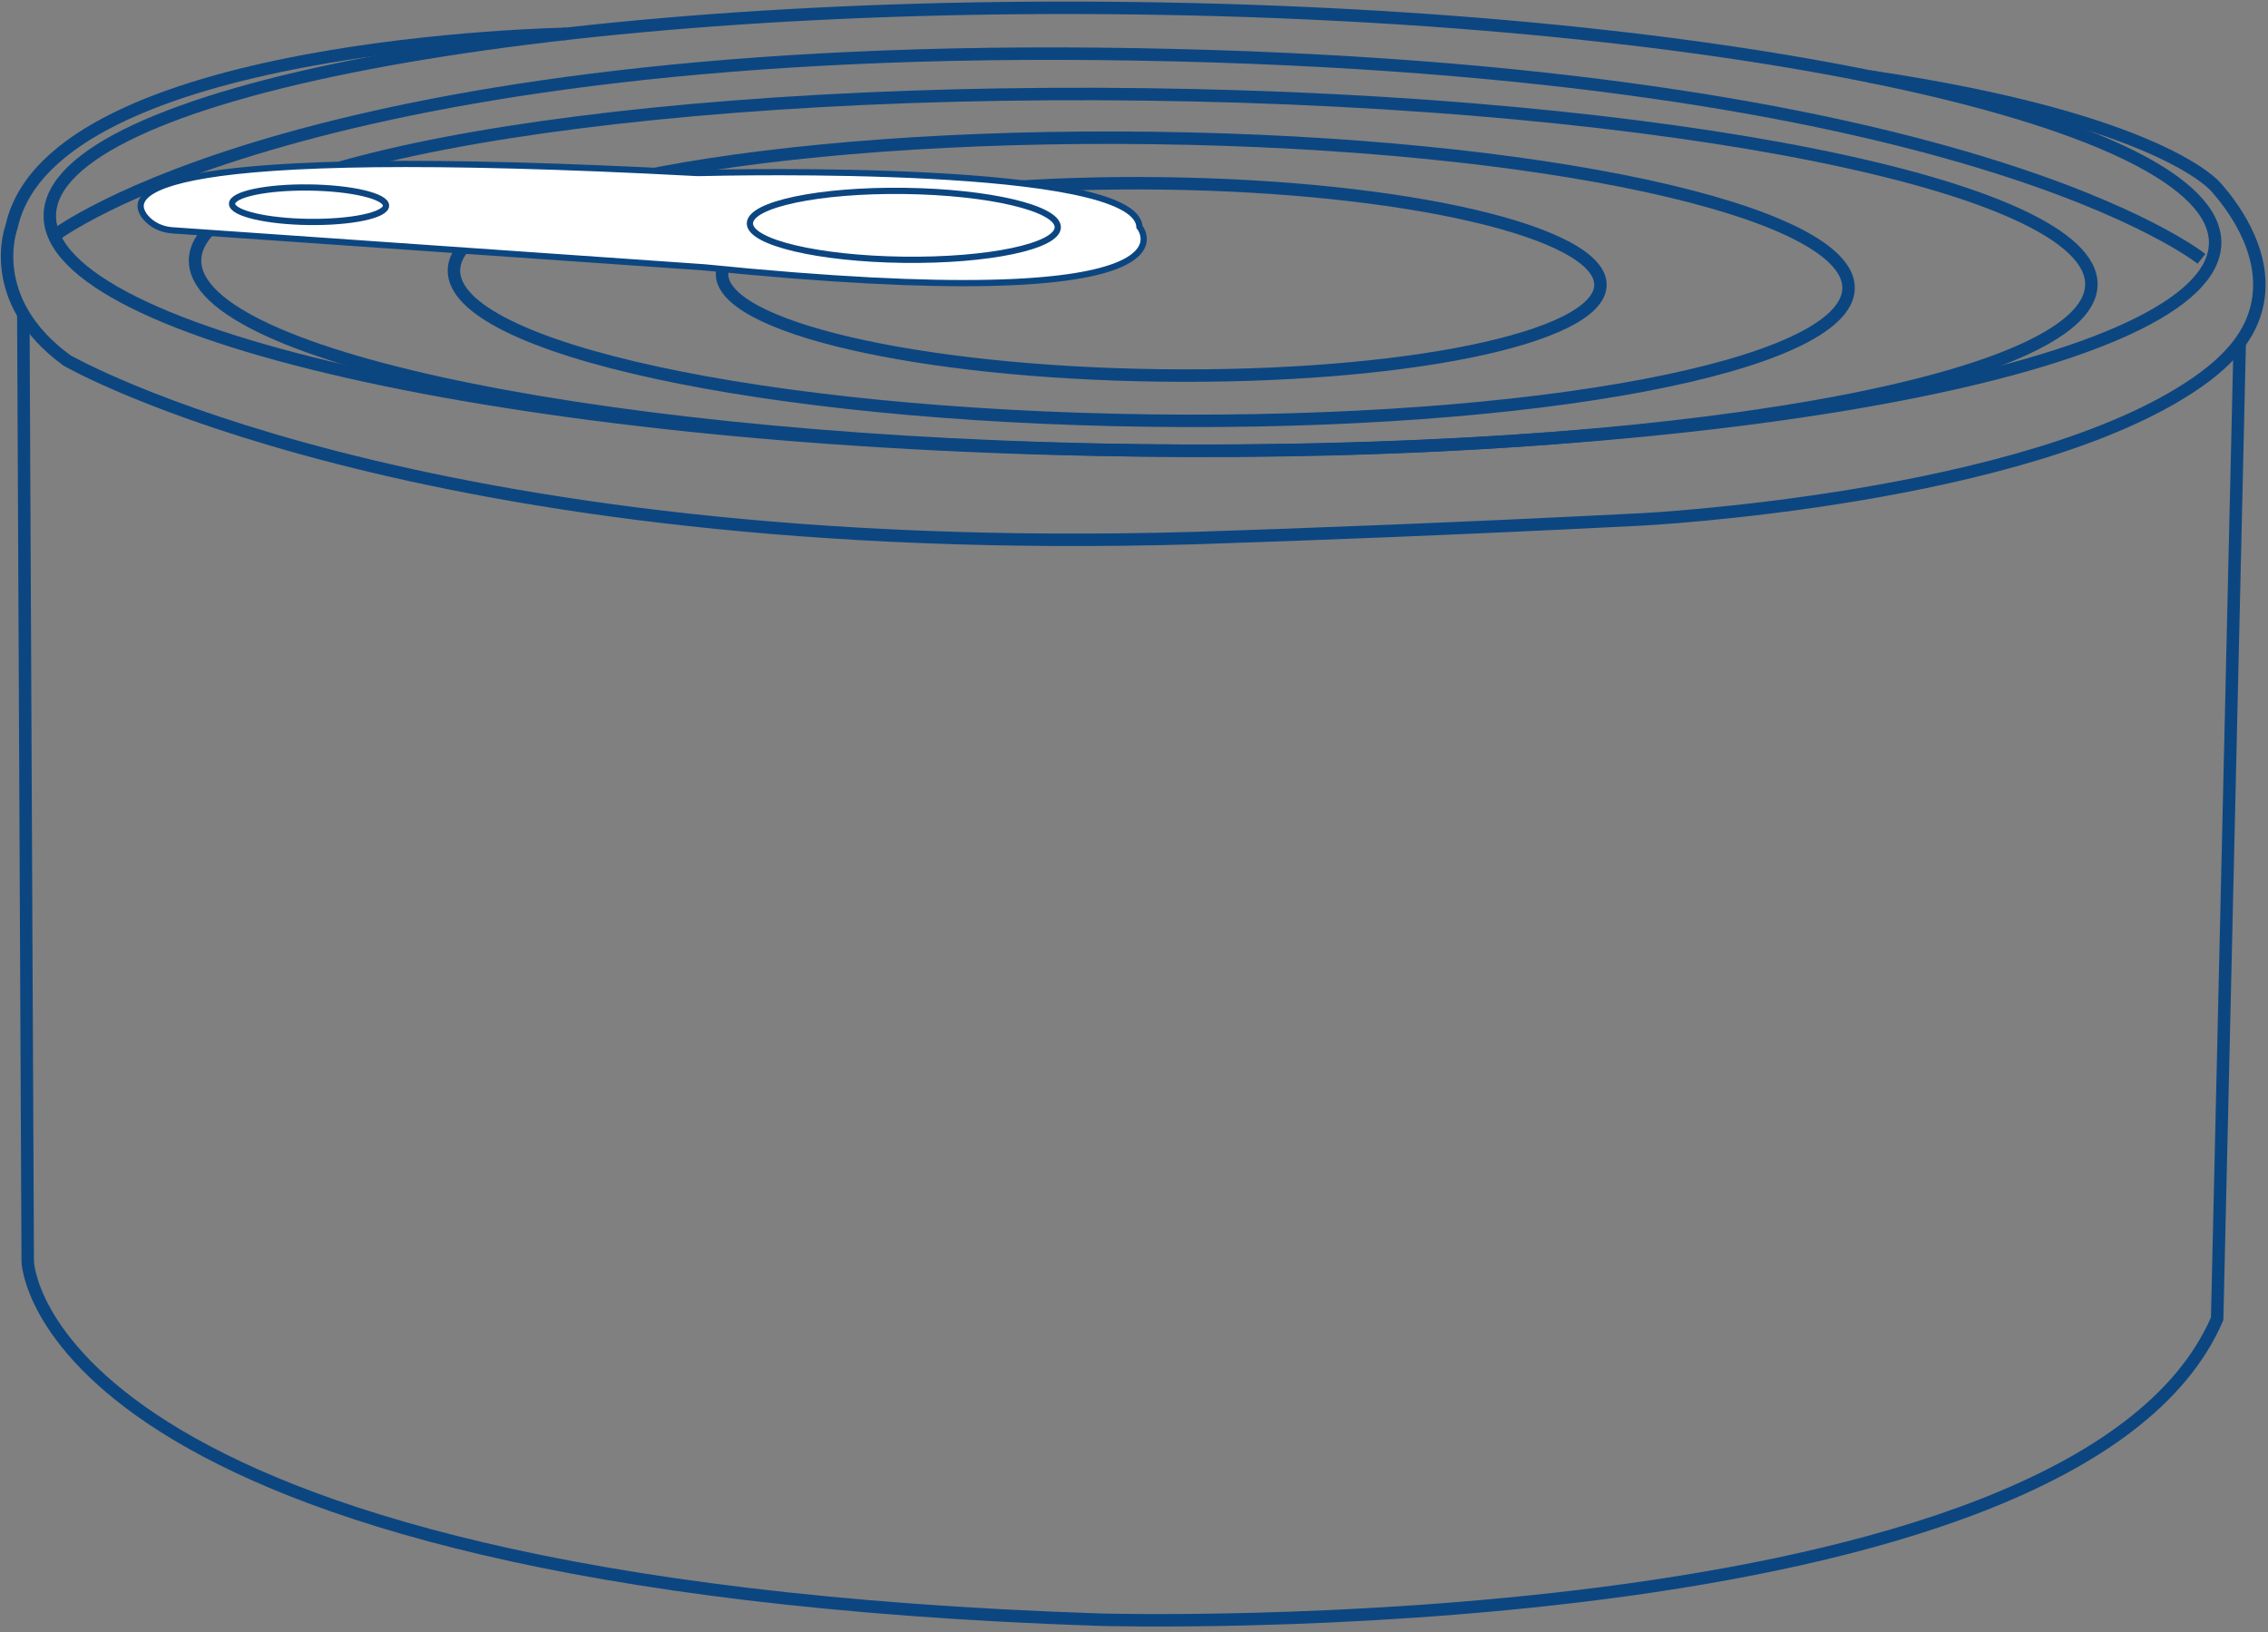 <svg xmlns="http://www.w3.org/2000/svg" width="364" height="262" viewBox="0 0 364 262" fill="none"><rect x="0" y="0" width="364" height="262" fill="#808080" stroke="none"/><path d="M181.285 72.264C277.25 73.504 355.256 58.628 355.516 39.038C355.776 19.448 278.191 2.563 182.226 1.323C86.261 0.083 8.255 14.959 7.995 34.549C7.735 54.139 85.32 71.024 181.285 72.264Z" stroke="#0C4681" stroke-width="2" stroke-miterlimit="10"></path><path d="M90.885 5.43C90.885 5.43 8.364 6.778 1.868 36.355C1.868 36.355 -2.645 48.074 10.738 57.846C10.738 57.846 66.131 89.968 191.779 86.359C209.483 85.782 234.069 84.862 263.559 83.36C263.559 83.36 325.485 80.196 352.594 61.388C358.071 57.586 361.375 53.528 362.327 48.65C364.021 40.038 357.716 32.371 355.629 30.013C355.629 30.013 346.913 19.216 300.044 12.27" stroke="#0C4681" stroke-width="2" stroke-miterlimit="10"></path><path d="M3.743 50.454L4.45 202.473C4.45 202.473 5.796 254.259 176.39 259.953C176.39 259.953 333.045 264.594 355.839 211.662L359.461 55.044" stroke="#0C4681" stroke-width="2" stroke-miterlimit="10"></path><path d="M8.698 37.848C8.698 37.848 49.349 6.422 182.409 8.727C315.468 11.032 353.323 41.545 353.323 41.545" stroke="#0C4681" stroke-width="2" stroke-miterlimit="10"></path><path d="M183.1 72.289C267.143 73.375 335.443 61.464 335.652 45.686C335.861 29.908 267.9 16.236 183.858 15.151C99.814 14.065 31.514 25.975 31.305 41.754C31.095 57.532 99.056 71.203 183.1 72.289Z" stroke="#0C4681" stroke-width="2" stroke-miterlimit="10"></path><path d="M184.469 67.501C246.278 68.299 296.519 58.793 296.685 46.268C296.852 33.744 246.88 22.944 185.07 22.145C123.261 21.346 73.019 30.852 72.853 43.377C72.687 55.902 122.659 66.702 184.469 67.501Z" stroke="#0C4681" stroke-width="2" stroke-miterlimit="10"></path><path d="M186.166 60.255C225.096 60.759 256.747 54.266 256.86 45.754C256.973 37.242 225.505 29.934 186.576 29.432C147.645 28.929 115.995 35.421 115.882 43.933C115.769 52.445 147.236 59.753 186.166 60.255Z" stroke="#0C4681" stroke-width="2" stroke-miterlimit="10"></path><path d="M23.36 34.881C20.087 30.989 23.13 23.056 111.794 27.763C111.954 27.773 112.113 27.774 112.28 27.769C116.722 27.66 182.445 26.155 182.87 36.411C182.87 36.411 195.466 51.229 113.013 42.905L27.652 36.964C25.998 36.852 24.414 36.14 23.36 34.881Z" fill="white" stroke="#0C4681" stroke-miterlimit="10"></path><path d="M144.987 41.694C158.632 41.87 169.726 39.538 169.766 36.486C169.808 33.434 158.779 30.816 145.134 30.64C131.489 30.463 120.396 32.795 120.355 35.847C120.314 38.9 131.343 41.518 144.987 41.694Z" fill="white" stroke="#0C4681" stroke-miterlimit="10"></path><path d="M49.564 35.621C56.388 35.709 61.937 34.543 61.957 33.016C61.977 31.491 56.462 30.181 49.637 30.093C42.813 30.005 37.264 31.171 37.244 32.697C37.224 34.224 42.739 35.533 49.564 35.621Z" fill="white" stroke="#0C4681" stroke-miterlimit="10"></path></svg>